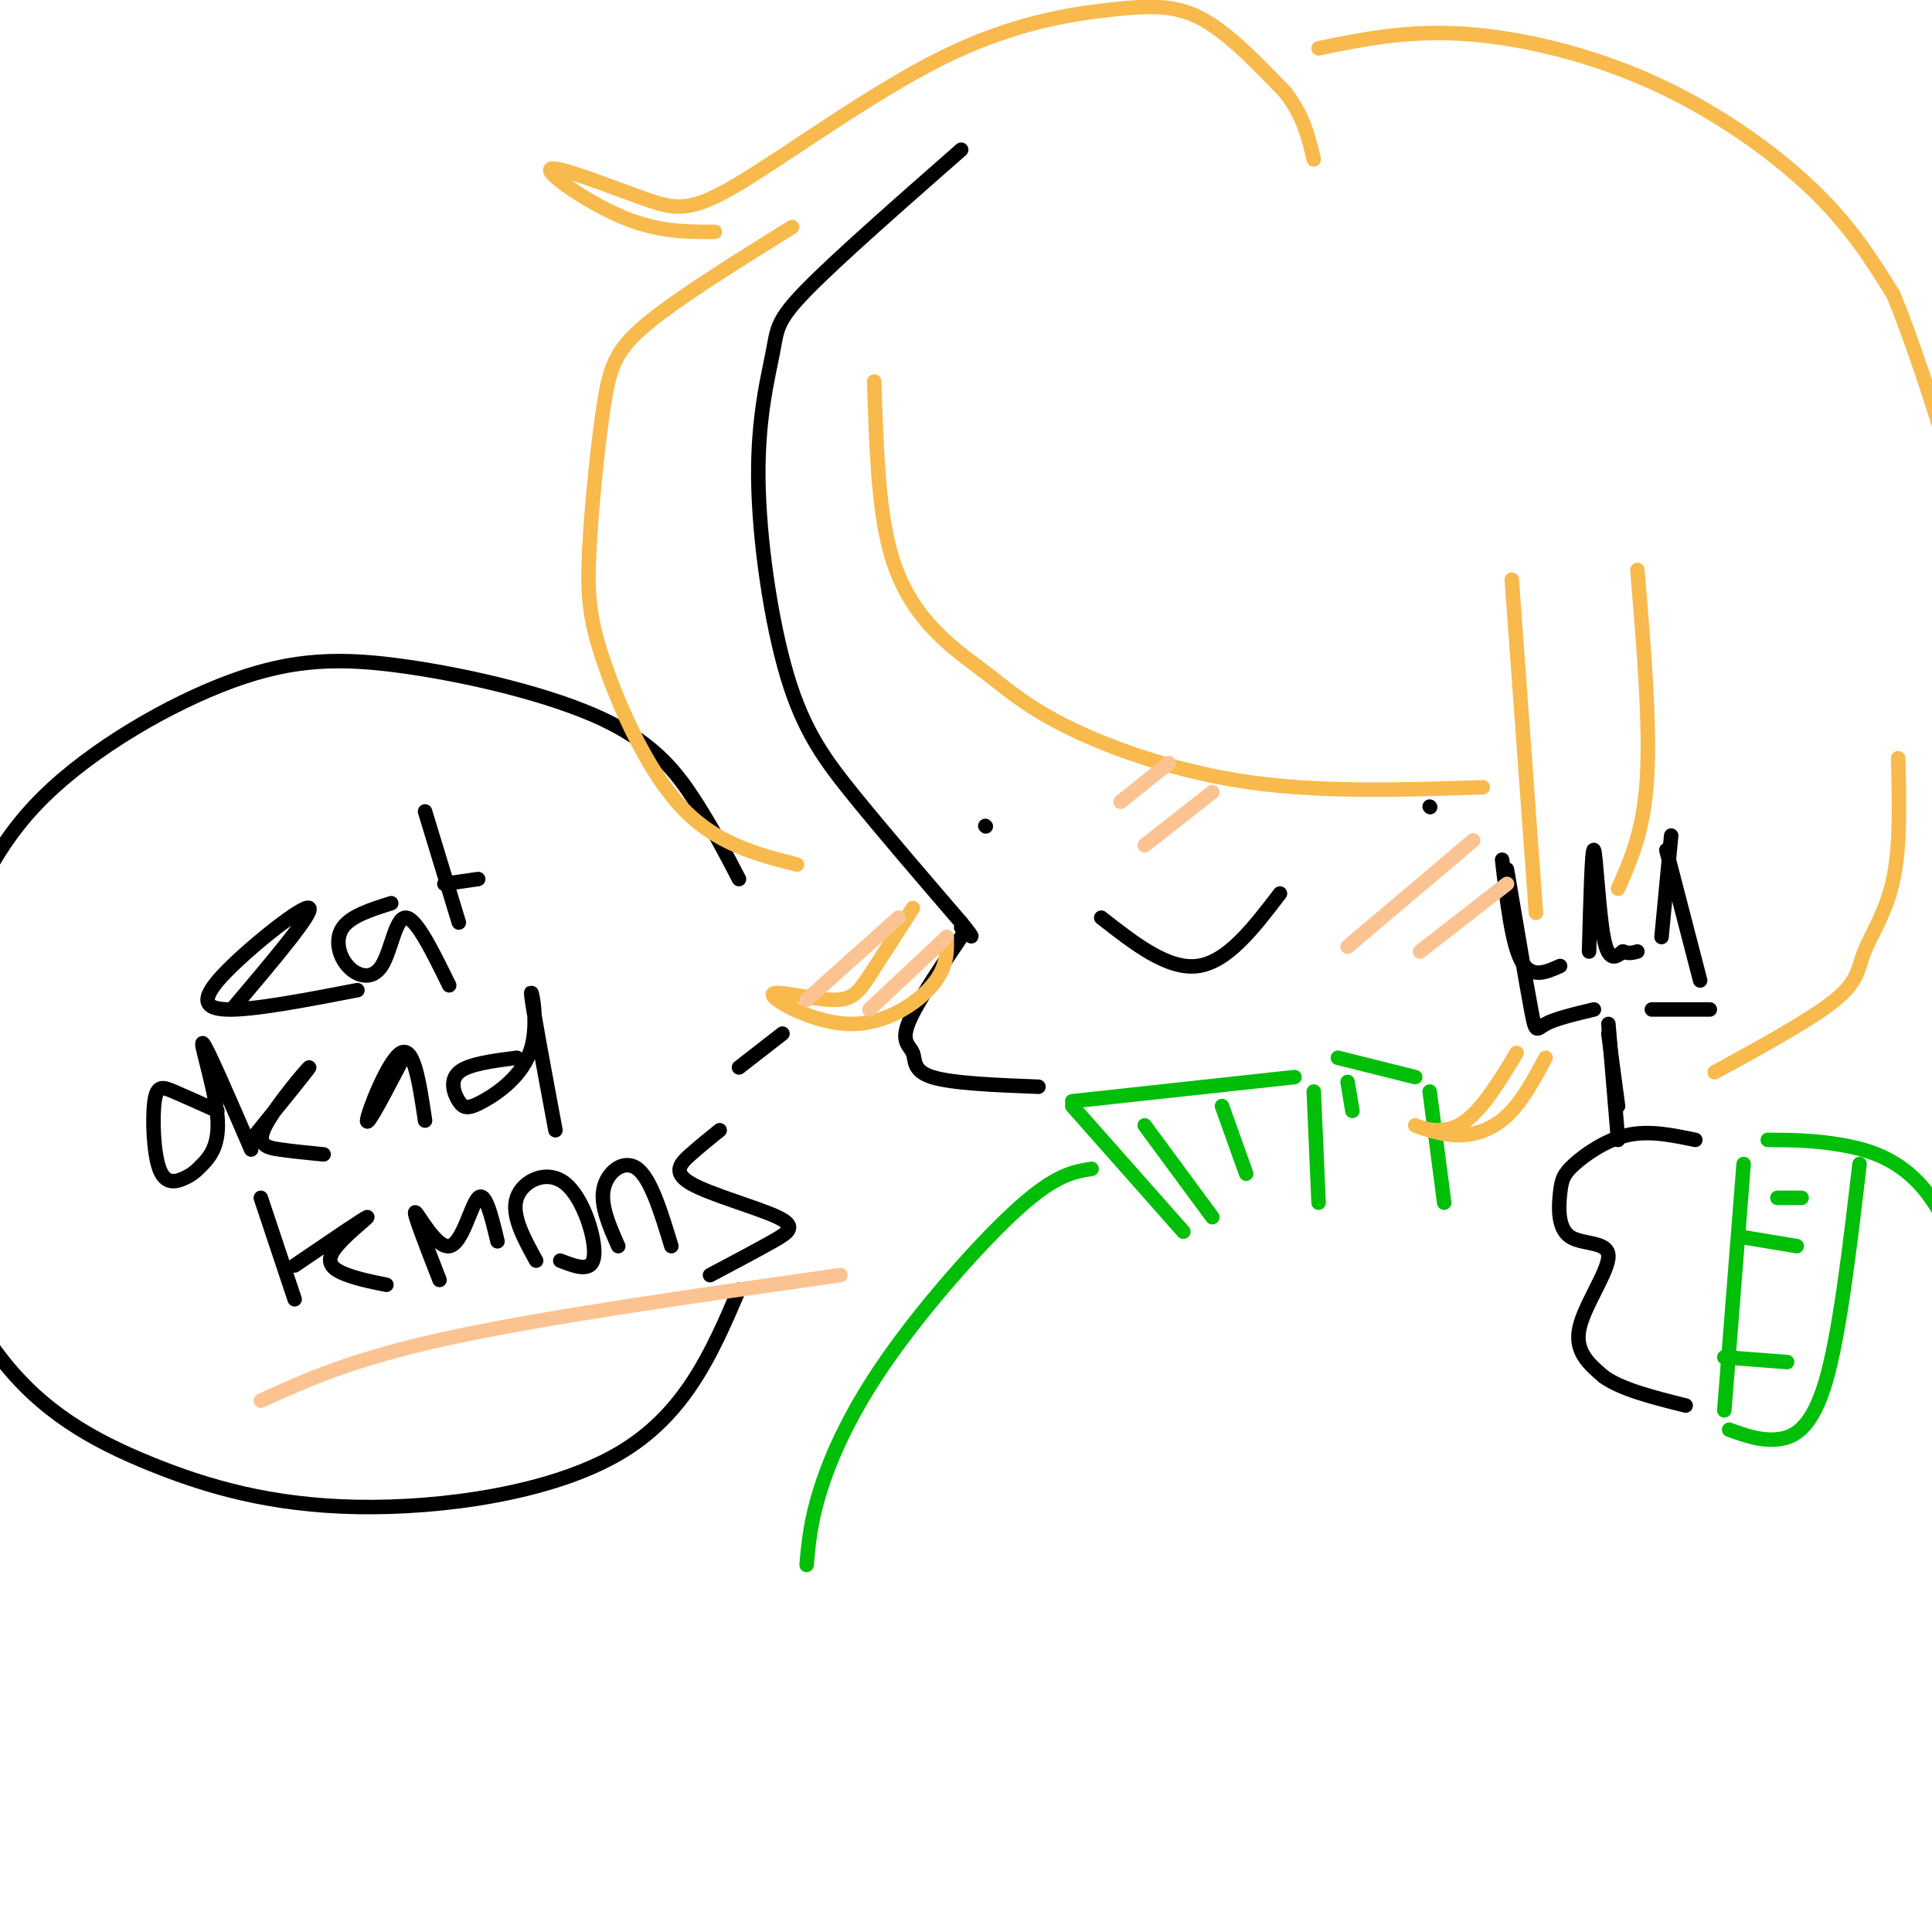<svg viewBox='0 0 400 400' version='1.1' xmlns='http://www.w3.org/2000/svg' xmlns:xlink='http://www.w3.org/1999/xlink'><g fill='none' stroke='rgb(0,0,0)' stroke-width='3' stroke-linecap='round' stroke-linejoin='round'><path d='M199,31c-12.851,11.283 -25.703,22.566 -32,29c-6.297,6.434 -6.041,8.020 -7,13c-0.959,4.980 -3.133,13.356 -3,26c0.133,12.644 2.574,29.558 6,41c3.426,11.442 7.836,17.412 14,25c6.164,7.588 14.082,16.794 22,26'/><path d='M199,191c3.667,4.500 1.833,2.750 0,1'/><path d='M199,194c-4.774,7.065 -9.548,14.131 -11,18c-1.452,3.869 0.417,4.542 1,6c0.583,1.458 -0.119,3.702 4,5c4.119,1.298 13.060,1.649 22,2'/><path d='M351,236c-4.757,-0.992 -9.514,-1.984 -14,-1c-4.486,0.984 -8.699,3.944 -11,6c-2.301,2.056 -2.688,3.208 -3,6c-0.312,2.792 -0.547,7.222 2,9c2.547,1.778 7.878,0.902 8,4c0.122,3.098 -4.965,10.171 -6,15c-1.035,4.829 1.983,7.415 5,10'/><path d='M332,285c3.667,2.667 10.333,4.333 17,6'/><path d='M335,229c0.000,0.000 -2.000,-15.000 -2,-15'/><path d='M330,209c-4.000,0.956 -8.000,1.911 -10,3c-2.000,1.089 -2.000,2.311 -3,-3c-1.000,-5.311 -3.000,-17.156 -5,-29'/><path d='M311,178c1.000,8.667 2.000,17.333 4,21c2.000,3.667 5.000,2.333 8,1'/><path d='M329,197c0.289,-10.800 0.578,-21.600 1,-21c0.422,0.600 0.978,12.600 2,18c1.022,5.400 2.511,4.200 4,3'/><path d='M336,197c1.167,0.500 2.083,0.250 3,0'/><path d='M344,194c0.000,0.000 2.000,-21.000 2,-21'/><path d='M345,176c0.000,0.000 7.000,27.000 7,27'/><path d='M354,209c0.000,0.000 -12.000,0.000 -12,0'/><path d='M333,212c0.000,0.000 2.000,24.000 2,24'/></g>
<g fill='none' stroke='rgb(1,190,9)' stroke-width='3' stroke-linecap='round' stroke-linejoin='round'><path d='M222,228c0.000,0.000 46.000,-5.000 46,-5'/><path d='M222,229c0.000,0.000 23.000,26.000 23,26'/><path d='M237,233c0.000,0.000 14.000,19.000 14,19'/><path d='M253,229c0.000,0.000 5.000,14.000 5,14'/><path d='M272,226c0.000,0.000 1.000,23.000 1,23'/><path d='M279,224c0.000,0.000 1.000,6.000 1,6'/><path d='M277,219c0.000,0.000 16.000,4.000 16,4'/><path d='M296,226c0.000,0.000 3.000,23.000 3,23'/><path d='M226,242c-3.685,0.583 -7.369,1.167 -15,8c-7.631,6.833 -19.208,19.917 -27,31c-7.792,11.083 -11.798,20.167 -14,27c-2.202,6.833 -2.601,11.417 -3,16'/><path d='M361,241c0.000,0.000 -4.000,51.000 -4,51'/><path d='M366,236c4.644,0.022 9.289,0.044 15,1c5.711,0.956 12.489,2.844 18,10c5.511,7.156 9.756,19.578 14,32'/><path d='M385,241c-2.067,17.622 -4.133,35.244 -7,45c-2.867,9.756 -6.533,11.644 -10,12c-3.467,0.356 -6.733,-0.822 -10,-2'/><path d='M357,281c0.000,0.000 13.000,1.000 13,1'/><path d='M360,256c0.000,0.000 12.000,2.000 12,2'/><path d='M368,248c0.000,0.000 5.000,0.000 5,0'/></g>
<g fill='none' stroke='rgb(0,0,0)' stroke-width='3' stroke-linecap='round' stroke-linejoin='round'><path d='M228,190c6.917,5.417 13.833,10.833 20,10c6.167,-0.833 11.583,-7.917 17,-15'/><path d='M296,167c0.000,0.000 0.100,0.100 0.1,0.1'/><path d='M204,171c0.000,0.000 0.100,0.100 0.1,0.1'/><path d='M48,209c8.524,-10.083 17.048,-20.167 16,-21c-1.048,-0.833 -11.667,7.583 -17,13c-5.333,5.417 -5.381,7.833 0,8c5.381,0.167 16.190,-1.917 27,-4'/><path d='M81,187c-4.153,1.309 -8.306,2.619 -10,5c-1.694,2.381 -0.928,5.834 1,8c1.928,2.166 5.019,3.045 7,0c1.981,-3.045 2.852,-10.013 5,-10c2.148,0.013 5.574,7.006 9,14'/><path d='M88,168c0.000,0.000 7.000,23.000 7,23'/><path d='M92,183c0.000,0.000 7.000,-1.000 7,-1'/><path d='M45,230c-3.355,-1.512 -6.710,-3.024 -9,-4c-2.290,-0.976 -3.515,-1.415 -4,2c-0.485,3.415 -0.229,10.682 1,14c1.229,3.318 3.432,2.685 5,2c1.568,-0.685 2.503,-1.421 4,-3c1.497,-1.579 3.557,-4.002 3,-10c-0.557,-5.998 -3.731,-15.571 -3,-15c0.731,0.571 5.365,11.285 10,22'/><path d='M52,236c6.125,-7.554 12.250,-15.107 12,-15c-0.250,0.107 -6.875,7.875 -9,12c-2.125,4.125 0.250,4.607 3,5c2.750,0.393 5.875,0.696 9,1'/><path d='M84,218c-4.044,7.778 -8.089,15.556 -8,14c0.089,-1.556 4.311,-12.444 7,-14c2.689,-1.556 3.844,6.222 5,14'/><path d='M107,219c-5.003,0.642 -10.007,1.285 -12,3c-1.993,1.715 -0.976,4.504 0,6c0.976,1.496 1.911,1.700 5,0c3.089,-1.700 8.332,-5.304 10,-11c1.668,-5.696 -0.238,-13.485 0,-11c0.238,2.485 2.619,15.242 5,28'/><path d='M54,248c0.000,0.000 7.000,21.000 7,21'/><path d='M61,262c7.173,-4.881 14.345,-9.762 15,-10c0.655,-0.238 -5.208,4.167 -7,7c-1.792,2.833 0.488,4.095 3,5c2.512,0.905 5.256,1.452 8,2'/><path d='M91,265c-2.750,-7.060 -5.500,-14.119 -5,-14c0.500,0.119 4.250,7.417 7,7c2.750,-0.417 4.500,-8.548 6,-10c1.500,-1.452 2.750,3.774 4,9'/><path d='M111,261c-2.601,-4.714 -5.202,-9.429 -4,-13c1.202,-3.571 6.208,-6.000 10,-3c3.792,3.000 6.369,11.429 6,15c-0.369,3.571 -3.685,2.286 -7,1'/><path d='M128,258c-1.889,-4.267 -3.778,-8.533 -3,-12c0.778,-3.467 4.222,-6.133 7,-4c2.778,2.133 4.889,9.067 7,16'/><path d='M149,234c-2.003,1.617 -4.006,3.234 -6,5c-1.994,1.766 -3.978,3.679 0,6c3.978,2.321 13.917,5.048 18,7c4.083,1.952 2.309,3.129 -1,5c-3.309,1.871 -8.155,4.435 -13,7'/><path d='M162,214c0.000,0.000 -9.000,7.000 -9,7'/><path d='M153,182c-2.679,-5.158 -5.358,-10.315 -9,-16c-3.642,-5.685 -8.247,-11.896 -19,-17c-10.753,-5.104 -27.653,-9.099 -41,-11c-13.347,-1.901 -23.139,-1.707 -36,3c-12.861,4.707 -28.790,13.927 -39,24c-10.210,10.073 -14.701,20.999 -19,33c-4.299,12.001 -8.405,25.077 -7,40c1.405,14.923 8.321,31.692 17,43c8.679,11.308 19.120,17.155 31,22c11.880,4.845 25.198,8.689 43,9c17.802,0.311 40.086,-2.911 54,-11c13.914,-8.089 19.457,-21.044 25,-34'/></g>
<g fill='none' stroke='rgb(248,186,77)' stroke-width='3' stroke-linecap='round' stroke-linejoin='round'><path d='M313,120c0.000,0.000 5.000,69.000 5,69'/><path d='M307,163c-16.544,0.538 -33.087,1.077 -48,-1c-14.913,-2.077 -28.195,-6.769 -37,-11c-8.805,-4.231 -13.133,-8.000 -17,-11c-3.867,-3.000 -7.272,-5.231 -11,-9c-3.728,-3.769 -7.779,-9.077 -10,-18c-2.221,-8.923 -2.610,-21.462 -3,-34'/><path d='M164,47c-11.752,7.310 -23.503,14.621 -30,20c-6.497,5.379 -7.738,8.828 -9,17c-1.262,8.172 -2.544,21.067 -3,30c-0.456,8.933 -0.084,13.905 3,23c3.084,9.095 8.881,22.313 16,30c7.119,7.687 15.559,9.844 24,12'/><path d='M148,48c-5.844,0.020 -11.688,0.040 -19,-3c-7.312,-3.040 -16.091,-9.140 -15,-10c1.091,-0.860 12.051,3.521 19,6c6.949,2.479 9.887,3.057 20,-3c10.113,-6.057 27.401,-18.747 42,-26c14.599,-7.253 26.507,-9.068 35,-10c8.493,-0.932 13.569,-0.981 19,2c5.431,2.981 11.215,8.990 17,15'/><path d='M266,19c3.833,4.833 4.917,9.417 6,14'/><path d='M273,10c9.149,-1.875 18.298,-3.750 30,-3c11.702,0.750 25.958,4.125 39,10c13.042,5.875 24.869,14.250 33,22c8.131,7.750 12.565,14.875 17,22'/><path d='M392,61c7.333,17.833 17.167,51.417 21,71c3.833,19.583 1.667,25.167 0,30c-1.667,4.833 -2.833,8.917 -4,13'/><path d='M189,188c-3.357,5.259 -6.714,10.518 -9,14c-2.286,3.482 -3.502,5.187 -8,5c-4.498,-0.187 -12.278,-2.267 -12,-1c0.278,1.267 8.613,5.879 16,6c7.387,0.121 13.825,-4.251 17,-8c3.175,-3.749 3.088,-6.874 3,-10'/><path d='M314,218c-3.885,6.413 -7.770,12.826 -12,15c-4.230,2.174 -8.804,0.108 -9,0c-0.196,-0.108 3.986,1.740 8,2c4.014,0.260 7.861,-1.069 11,-4c3.139,-2.931 5.569,-7.466 8,-12'/><path d='M339,118c1.333,16.000 2.667,32.000 2,43c-0.667,11.000 -3.333,17.000 -6,23'/><path d='M355,222c10.060,-5.506 20.119,-11.012 25,-15c4.881,-3.988 4.583,-6.458 6,-10c1.417,-3.542 4.548,-8.155 6,-15c1.452,-6.845 1.226,-15.923 1,-25'/></g>
<g fill='none' stroke='rgb(252,195,146)' stroke-width='3' stroke-linecap='round' stroke-linejoin='round'><path d='M167,207c0.000,0.000 19.000,-17.000 19,-17'/><path d='M180,209c0.000,0.000 16.000,-15.000 16,-15'/><path d='M232,166c0.000,0.000 10.000,-8.000 10,-8'/><path d='M237,175c0.000,0.000 14.000,-11.000 14,-11'/><path d='M279,196c0.000,0.000 26.000,-22.000 26,-22'/><path d='M294,197c0.000,0.000 18.000,-14.000 18,-14'/><path d='M54,290c9.500,-4.333 19.000,-8.667 39,-13c20.000,-4.333 50.500,-8.667 81,-13'/></g>
</svg>
